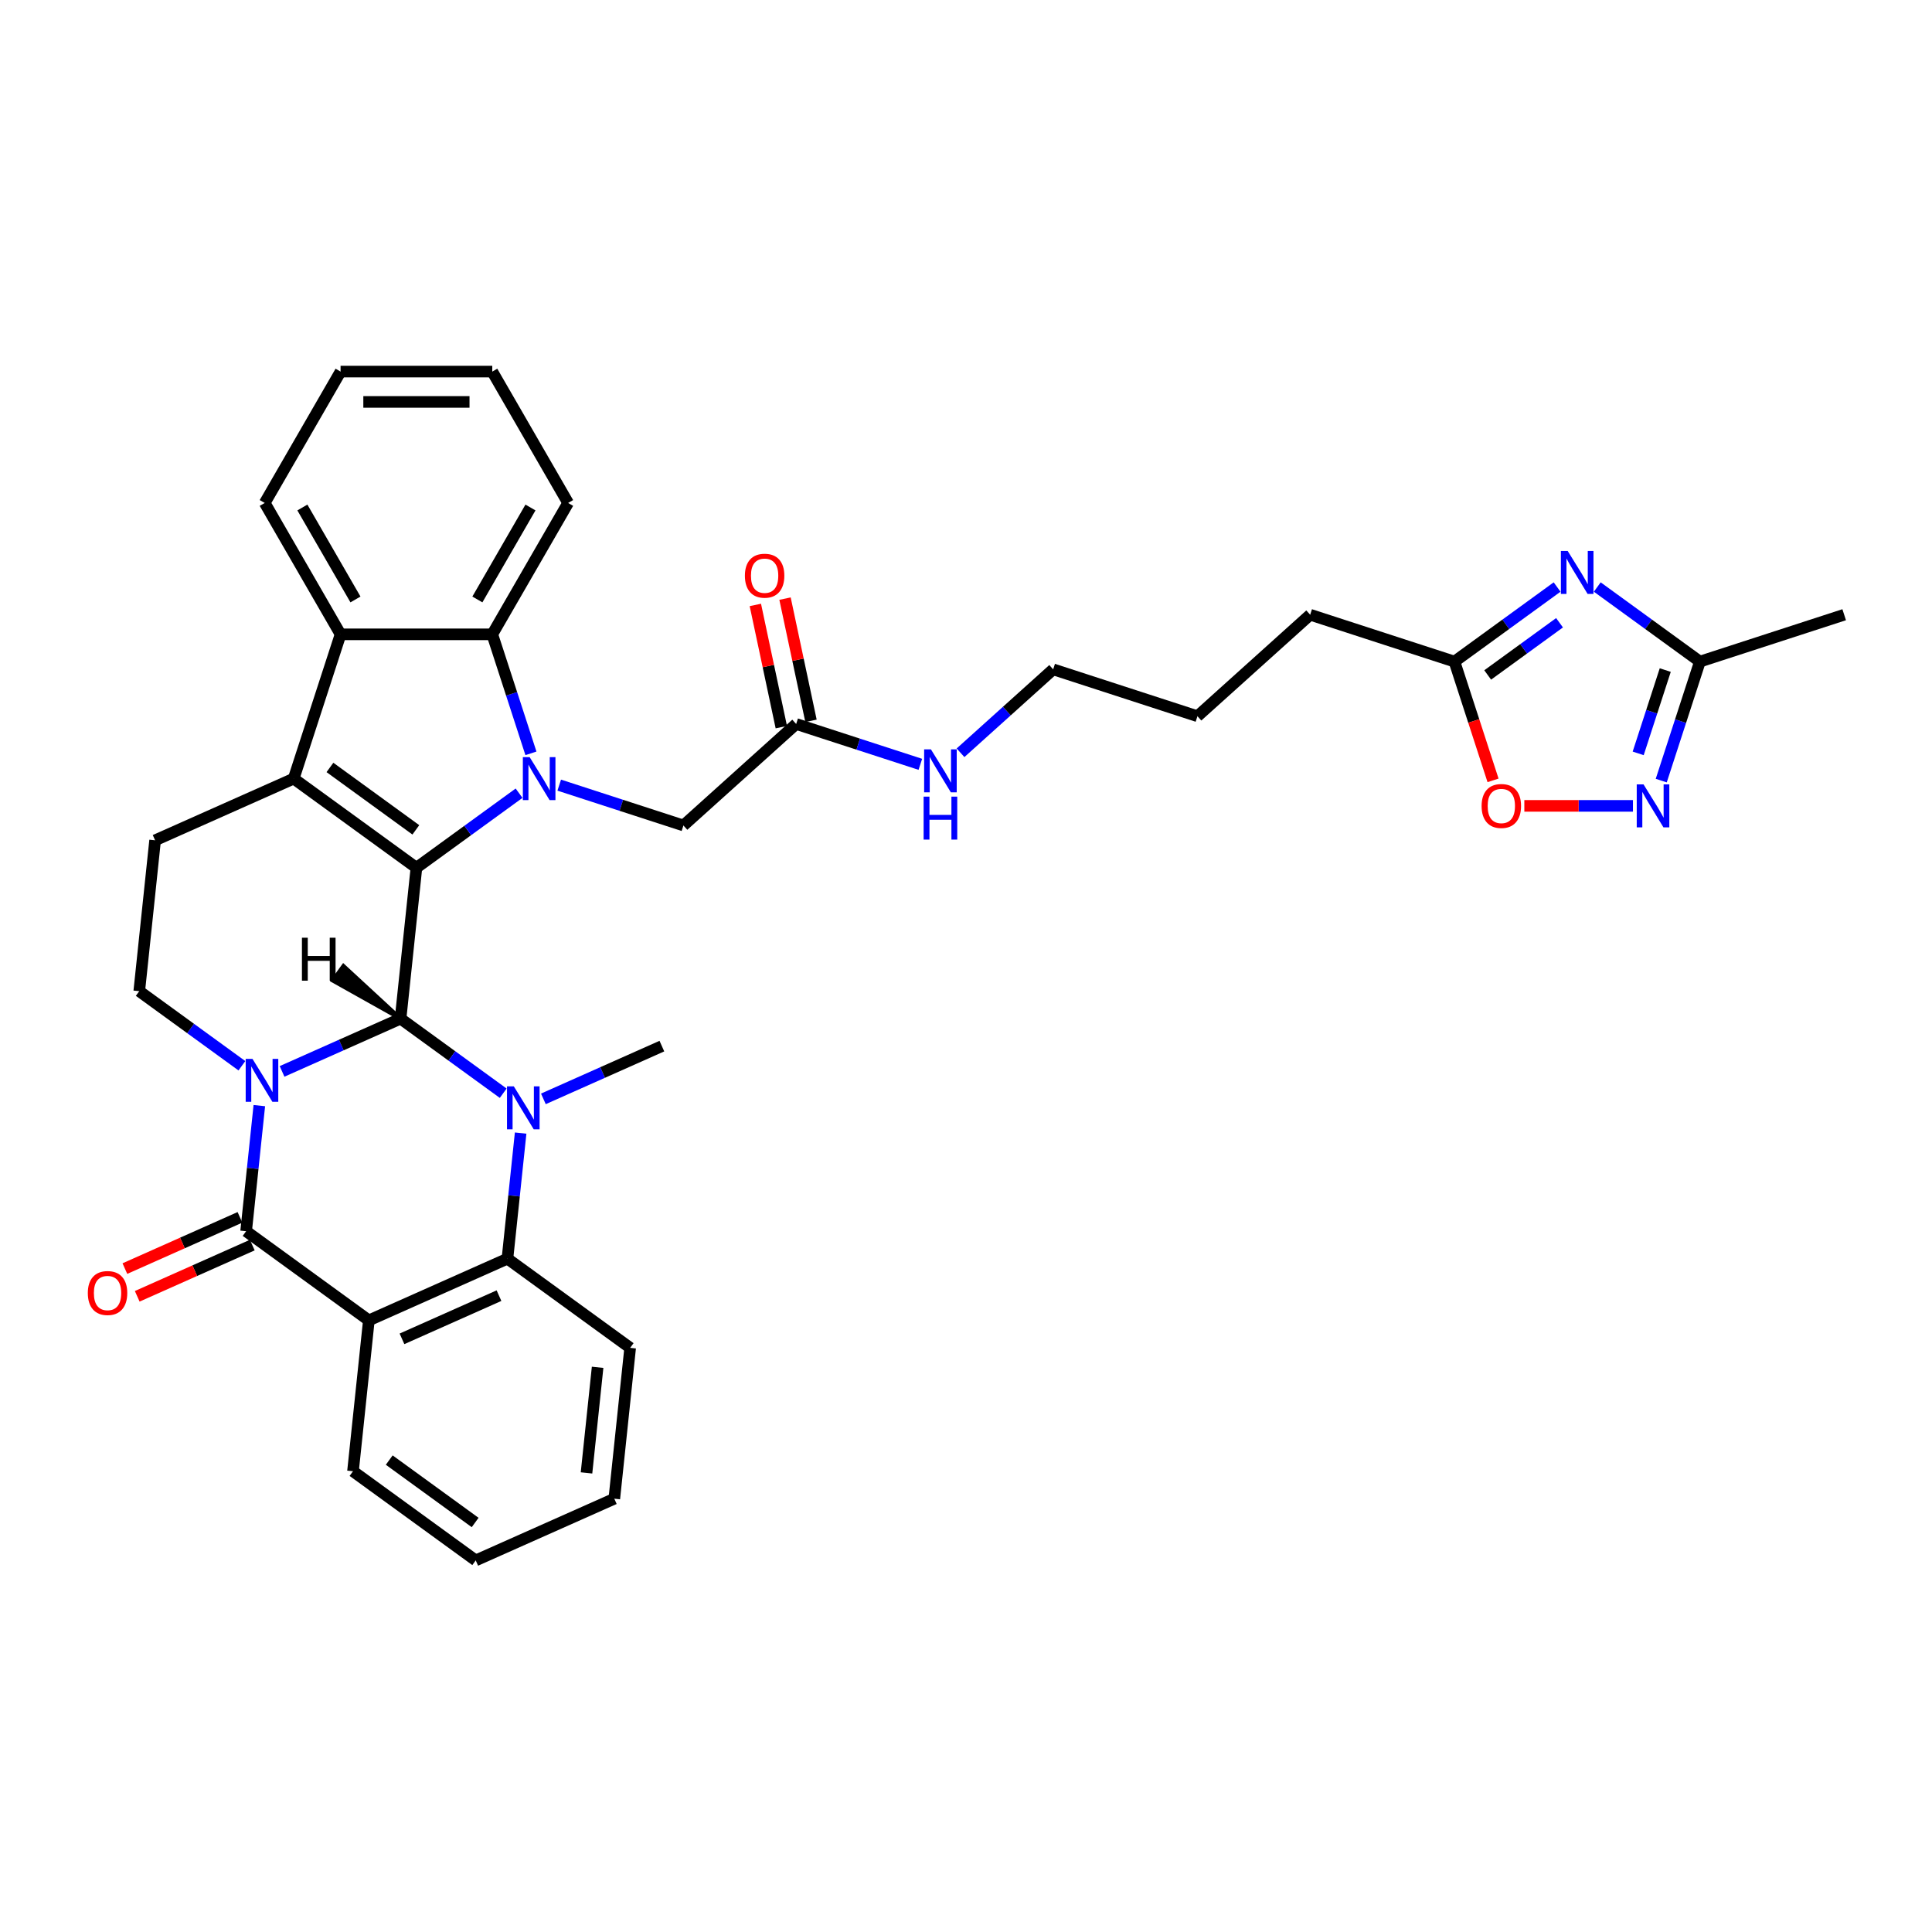 <?xml version='1.0' encoding='iso-8859-1'?>
<svg version='1.1' baseProfile='full'
              xmlns='http://www.w3.org/2000/svg'
                      xmlns:rdkit='http://www.rdkit.org/xml'
                      xmlns:xlink='http://www.w3.org/1999/xlink'
                  xml:space='preserve'
width='1000px' height='1000px' viewBox='0 0 1000 1000'>
<!-- END OF HEADER -->
<rect style='opacity:1.0;fill:#FFFFFF;stroke:none' width='1000' height='1000' x='0' y='0'> </rect>
<path class='bond-0' d='M 145.997,554.557 L 176.664,540.903' style='fill:none;fill-rule:evenodd;stroke:#0000FF;stroke-width:6px;stroke-linecap:butt;stroke-linejoin:miter;stroke-opacity:1' />
<path class='bond-0' d='M 176.664,540.903 L 207.332,527.249' style='fill:none;fill-rule:evenodd;stroke:#000000;stroke-width:6px;stroke-linecap:butt;stroke-linejoin:miter;stroke-opacity:1' />
<path class='bond-4' d='M 134.226,572.267 L 130.809,604.771' style='fill:none;fill-rule:evenodd;stroke:#0000FF;stroke-width:6px;stroke-linecap:butt;stroke-linejoin:miter;stroke-opacity:1' />
<path class='bond-4' d='M 130.809,604.771 L 127.393,637.275' style='fill:none;fill-rule:evenodd;stroke:#000000;stroke-width:6px;stroke-linecap:butt;stroke-linejoin:miter;stroke-opacity:1' />
<path class='bond-12' d='M 125.205,551.632 L 98.641,532.333' style='fill:none;fill-rule:evenodd;stroke:#0000FF;stroke-width:6px;stroke-linecap:butt;stroke-linejoin:miter;stroke-opacity:1' />
<path class='bond-12' d='M 98.641,532.333 L 72.077,513.033' style='fill:none;fill-rule:evenodd;stroke:#000000;stroke-width:6px;stroke-linecap:butt;stroke-linejoin:miter;stroke-opacity:1' />
<path class='bond-1' d='M 207.332,527.249 L 215.539,449.159' style='fill:none;fill-rule:evenodd;stroke:#000000;stroke-width:6px;stroke-linecap:butt;stroke-linejoin:miter;stroke-opacity:1' />
<path class='bond-3' d='M 207.332,527.249 L 233.895,546.548' style='fill:none;fill-rule:evenodd;stroke:#000000;stroke-width:6px;stroke-linecap:butt;stroke-linejoin:miter;stroke-opacity:1' />
<path class='bond-3' d='M 233.895,546.548 L 260.459,565.848' style='fill:none;fill-rule:evenodd;stroke:#0000FF;stroke-width:6px;stroke-linecap:butt;stroke-linejoin:miter;stroke-opacity:1' />
<path class='bond-41' d='M 207.332,527.249 L 177.76,499.941 L 172.222,507.563 Z' style='fill:#000000;fill-rule:evenodd;fill-opacity:1;stroke:#000000;stroke-width:2px;stroke-linecap:butt;stroke-linejoin:miter;stroke-opacity:1;' />
<path class='bond-2' d='M 215.539,449.159 L 242.103,429.86' style='fill:none;fill-rule:evenodd;stroke:#000000;stroke-width:6px;stroke-linecap:butt;stroke-linejoin:miter;stroke-opacity:1' />
<path class='bond-2' d='M 242.103,429.86 L 268.667,410.56' style='fill:none;fill-rule:evenodd;stroke:#0000FF;stroke-width:6px;stroke-linecap:butt;stroke-linejoin:miter;stroke-opacity:1' />
<path class='bond-35' d='M 215.539,449.159 L 152.016,403.007' style='fill:none;fill-rule:evenodd;stroke:#000000;stroke-width:6px;stroke-linecap:butt;stroke-linejoin:miter;stroke-opacity:1' />
<path class='bond-35' d='M 215.241,429.532 L 170.775,397.225' style='fill:none;fill-rule:evenodd;stroke:#000000;stroke-width:6px;stroke-linecap:butt;stroke-linejoin:miter;stroke-opacity:1' />
<path class='bond-8' d='M 274.812,389.926 L 264.806,359.128' style='fill:none;fill-rule:evenodd;stroke:#0000FF;stroke-width:6px;stroke-linecap:butt;stroke-linejoin:miter;stroke-opacity:1' />
<path class='bond-8' d='M 264.806,359.128 L 254.799,328.331' style='fill:none;fill-rule:evenodd;stroke:#000000;stroke-width:6px;stroke-linecap:butt;stroke-linejoin:miter;stroke-opacity:1' />
<path class='bond-17' d='M 289.459,406.385 L 321.599,416.828' style='fill:none;fill-rule:evenodd;stroke:#0000FF;stroke-width:6px;stroke-linecap:butt;stroke-linejoin:miter;stroke-opacity:1' />
<path class='bond-17' d='M 321.599,416.828 L 353.739,427.271' style='fill:none;fill-rule:evenodd;stroke:#000000;stroke-width:6px;stroke-linecap:butt;stroke-linejoin:miter;stroke-opacity:1' />
<path class='bond-21' d='M 281.251,568.773 L 311.919,555.119' style='fill:none;fill-rule:evenodd;stroke:#0000FF;stroke-width:6px;stroke-linecap:butt;stroke-linejoin:miter;stroke-opacity:1' />
<path class='bond-21' d='M 311.919,555.119 L 342.586,541.465' style='fill:none;fill-rule:evenodd;stroke:#000000;stroke-width:6px;stroke-linecap:butt;stroke-linejoin:miter;stroke-opacity:1' />
<path class='bond-36' d='M 269.48,586.483 L 266.064,618.987' style='fill:none;fill-rule:evenodd;stroke:#0000FF;stroke-width:6px;stroke-linecap:butt;stroke-linejoin:miter;stroke-opacity:1' />
<path class='bond-36' d='M 266.064,618.987 L 262.648,651.491' style='fill:none;fill-rule:evenodd;stroke:#000000;stroke-width:6px;stroke-linecap:butt;stroke-linejoin:miter;stroke-opacity:1' />
<path class='bond-6' d='M 127.393,637.275 L 190.917,683.427' style='fill:none;fill-rule:evenodd;stroke:#000000;stroke-width:6px;stroke-linecap:butt;stroke-linejoin:miter;stroke-opacity:1' />
<path class='bond-19' d='M 124.199,630.102 L 94.419,643.361' style='fill:none;fill-rule:evenodd;stroke:#000000;stroke-width:6px;stroke-linecap:butt;stroke-linejoin:miter;stroke-opacity:1' />
<path class='bond-19' d='M 94.419,643.361 L 64.639,656.62' style='fill:none;fill-rule:evenodd;stroke:#FF0000;stroke-width:6px;stroke-linecap:butt;stroke-linejoin:miter;stroke-opacity:1' />
<path class='bond-19' d='M 130.587,644.448 L 100.807,657.707' style='fill:none;fill-rule:evenodd;stroke:#000000;stroke-width:6px;stroke-linecap:butt;stroke-linejoin:miter;stroke-opacity:1' />
<path class='bond-19' d='M 100.807,657.707 L 71.026,670.966' style='fill:none;fill-rule:evenodd;stroke:#FF0000;stroke-width:6px;stroke-linecap:butt;stroke-linejoin:miter;stroke-opacity:1' />
<path class='bond-5' d='M 152.016,403.007 L 80.285,434.944' style='fill:none;fill-rule:evenodd;stroke:#000000;stroke-width:6px;stroke-linecap:butt;stroke-linejoin:miter;stroke-opacity:1' />
<path class='bond-9' d='M 152.016,403.007 L 176.279,328.331' style='fill:none;fill-rule:evenodd;stroke:#000000;stroke-width:6px;stroke-linecap:butt;stroke-linejoin:miter;stroke-opacity:1' />
<path class='bond-7' d='M 190.917,683.427 L 262.648,651.491' style='fill:none;fill-rule:evenodd;stroke:#000000;stroke-width:6px;stroke-linecap:butt;stroke-linejoin:miter;stroke-opacity:1' />
<path class='bond-7' d='M 208.064,692.983 L 258.275,670.627' style='fill:none;fill-rule:evenodd;stroke:#000000;stroke-width:6px;stroke-linecap:butt;stroke-linejoin:miter;stroke-opacity:1' />
<path class='bond-23' d='M 190.917,683.427 L 182.709,761.516' style='fill:none;fill-rule:evenodd;stroke:#000000;stroke-width:6px;stroke-linecap:butt;stroke-linejoin:miter;stroke-opacity:1' />
<path class='bond-24' d='M 262.648,651.491 L 326.171,697.643' style='fill:none;fill-rule:evenodd;stroke:#000000;stroke-width:6px;stroke-linecap:butt;stroke-linejoin:miter;stroke-opacity:1' />
<path class='bond-25' d='M 254.799,328.331 L 294.059,260.331' style='fill:none;fill-rule:evenodd;stroke:#000000;stroke-width:6px;stroke-linecap:butt;stroke-linejoin:miter;stroke-opacity:1' />
<path class='bond-25' d='M 247.088,310.279 L 274.57,262.679' style='fill:none;fill-rule:evenodd;stroke:#000000;stroke-width:6px;stroke-linecap:butt;stroke-linejoin:miter;stroke-opacity:1' />
<path class='bond-37' d='M 254.799,328.331 L 176.279,328.331' style='fill:none;fill-rule:evenodd;stroke:#000000;stroke-width:6px;stroke-linecap:butt;stroke-linejoin:miter;stroke-opacity:1' />
<path class='bond-26' d='M 176.279,328.331 L 137.02,260.331' style='fill:none;fill-rule:evenodd;stroke:#000000;stroke-width:6px;stroke-linecap:butt;stroke-linejoin:miter;stroke-opacity:1' />
<path class='bond-26' d='M 183.99,310.279 L 156.509,262.679' style='fill:none;fill-rule:evenodd;stroke:#000000;stroke-width:6px;stroke-linecap:butt;stroke-linejoin:miter;stroke-opacity:1' />
<path class='bond-10' d='M 805.95,303.844 L 779.386,323.143' style='fill:none;fill-rule:evenodd;stroke:#0000FF;stroke-width:6px;stroke-linecap:butt;stroke-linejoin:miter;stroke-opacity:1' />
<path class='bond-10' d='M 779.386,323.143 L 752.822,342.443' style='fill:none;fill-rule:evenodd;stroke:#000000;stroke-width:6px;stroke-linecap:butt;stroke-linejoin:miter;stroke-opacity:1' />
<path class='bond-10' d='M 807.211,322.338 L 788.616,335.848' style='fill:none;fill-rule:evenodd;stroke:#0000FF;stroke-width:6px;stroke-linecap:butt;stroke-linejoin:miter;stroke-opacity:1' />
<path class='bond-10' d='M 788.616,335.848 L 770.022,349.358' style='fill:none;fill-rule:evenodd;stroke:#000000;stroke-width:6px;stroke-linecap:butt;stroke-linejoin:miter;stroke-opacity:1' />
<path class='bond-13' d='M 826.742,303.844 L 853.305,323.143' style='fill:none;fill-rule:evenodd;stroke:#0000FF;stroke-width:6px;stroke-linecap:butt;stroke-linejoin:miter;stroke-opacity:1' />
<path class='bond-13' d='M 853.305,323.143 L 879.869,342.443' style='fill:none;fill-rule:evenodd;stroke:#000000;stroke-width:6px;stroke-linecap:butt;stroke-linejoin:miter;stroke-opacity:1' />
<path class='bond-11' d='M 845.209,417.119 L 817.103,417.119' style='fill:none;fill-rule:evenodd;stroke:#0000FF;stroke-width:6px;stroke-linecap:butt;stroke-linejoin:miter;stroke-opacity:1' />
<path class='bond-11' d='M 817.103,417.119 L 788.996,417.119' style='fill:none;fill-rule:evenodd;stroke:#FF0000;stroke-width:6px;stroke-linecap:butt;stroke-linejoin:miter;stroke-opacity:1' />
<path class='bond-40' d='M 859.856,404.038 L 869.862,373.241' style='fill:none;fill-rule:evenodd;stroke:#0000FF;stroke-width:6px;stroke-linecap:butt;stroke-linejoin:miter;stroke-opacity:1' />
<path class='bond-40' d='M 869.862,373.241 L 879.869,342.443' style='fill:none;fill-rule:evenodd;stroke:#000000;stroke-width:6px;stroke-linecap:butt;stroke-linejoin:miter;stroke-opacity:1' />
<path class='bond-40' d='M 847.922,389.946 L 854.927,368.388' style='fill:none;fill-rule:evenodd;stroke:#0000FF;stroke-width:6px;stroke-linecap:butt;stroke-linejoin:miter;stroke-opacity:1' />
<path class='bond-40' d='M 854.927,368.388 L 861.932,346.83' style='fill:none;fill-rule:evenodd;stroke:#000000;stroke-width:6px;stroke-linecap:butt;stroke-linejoin:miter;stroke-opacity:1' />
<path class='bond-15' d='M 72.077,513.033 L 80.285,434.944' style='fill:none;fill-rule:evenodd;stroke:#000000;stroke-width:6px;stroke-linecap:butt;stroke-linejoin:miter;stroke-opacity:1' />
<path class='bond-28' d='M 879.869,342.443 L 954.545,318.179' style='fill:none;fill-rule:evenodd;stroke:#000000;stroke-width:6px;stroke-linecap:butt;stroke-linejoin:miter;stroke-opacity:1' />
<path class='bond-14' d='M 752.822,342.443 L 678.146,318.179' style='fill:none;fill-rule:evenodd;stroke:#000000;stroke-width:6px;stroke-linecap:butt;stroke-linejoin:miter;stroke-opacity:1' />
<path class='bond-16' d='M 752.822,342.443 L 762.808,373.178' style='fill:none;fill-rule:evenodd;stroke:#000000;stroke-width:6px;stroke-linecap:butt;stroke-linejoin:miter;stroke-opacity:1' />
<path class='bond-16' d='M 762.808,373.178 L 772.795,403.912' style='fill:none;fill-rule:evenodd;stroke:#FF0000;stroke-width:6px;stroke-linecap:butt;stroke-linejoin:miter;stroke-opacity:1' />
<path class='bond-18' d='M 353.739,427.271 L 412.09,374.731' style='fill:none;fill-rule:evenodd;stroke:#000000;stroke-width:6px;stroke-linecap:butt;stroke-linejoin:miter;stroke-opacity:1' />
<path class='bond-20' d='M 419.771,373.099 L 413.048,341.473' style='fill:none;fill-rule:evenodd;stroke:#000000;stroke-width:6px;stroke-linecap:butt;stroke-linejoin:miter;stroke-opacity:1' />
<path class='bond-20' d='M 413.048,341.473 L 406.326,309.847' style='fill:none;fill-rule:evenodd;stroke:#FF0000;stroke-width:6px;stroke-linecap:butt;stroke-linejoin:miter;stroke-opacity:1' />
<path class='bond-20' d='M 404.41,376.364 L 397.688,344.738' style='fill:none;fill-rule:evenodd;stroke:#000000;stroke-width:6px;stroke-linecap:butt;stroke-linejoin:miter;stroke-opacity:1' />
<path class='bond-20' d='M 397.688,344.738 L 390.966,313.112' style='fill:none;fill-rule:evenodd;stroke:#FF0000;stroke-width:6px;stroke-linecap:butt;stroke-linejoin:miter;stroke-opacity:1' />
<path class='bond-22' d='M 412.09,374.731 L 444.231,385.174' style='fill:none;fill-rule:evenodd;stroke:#000000;stroke-width:6px;stroke-linecap:butt;stroke-linejoin:miter;stroke-opacity:1' />
<path class='bond-22' d='M 444.231,385.174 L 476.371,395.617' style='fill:none;fill-rule:evenodd;stroke:#0000FF;stroke-width:6px;stroke-linecap:butt;stroke-linejoin:miter;stroke-opacity:1' />
<path class='bond-29' d='M 497.163,389.634 L 521.14,368.045' style='fill:none;fill-rule:evenodd;stroke:#0000FF;stroke-width:6px;stroke-linecap:butt;stroke-linejoin:miter;stroke-opacity:1' />
<path class='bond-29' d='M 521.14,368.045 L 545.118,346.455' style='fill:none;fill-rule:evenodd;stroke:#000000;stroke-width:6px;stroke-linecap:butt;stroke-linejoin:miter;stroke-opacity:1' />
<path class='bond-31' d='M 182.709,761.516 L 246.233,807.669' style='fill:none;fill-rule:evenodd;stroke:#000000;stroke-width:6px;stroke-linecap:butt;stroke-linejoin:miter;stroke-opacity:1' />
<path class='bond-31' d='M 201.468,755.735 L 245.935,788.041' style='fill:none;fill-rule:evenodd;stroke:#000000;stroke-width:6px;stroke-linecap:butt;stroke-linejoin:miter;stroke-opacity:1' />
<path class='bond-34' d='M 326.171,697.643 L 317.964,775.732' style='fill:none;fill-rule:evenodd;stroke:#000000;stroke-width:6px;stroke-linecap:butt;stroke-linejoin:miter;stroke-opacity:1' />
<path class='bond-34' d='M 309.322,707.715 L 303.577,762.377' style='fill:none;fill-rule:evenodd;stroke:#000000;stroke-width:6px;stroke-linecap:butt;stroke-linejoin:miter;stroke-opacity:1' />
<path class='bond-33' d='M 294.059,260.331 L 254.799,192.331' style='fill:none;fill-rule:evenodd;stroke:#000000;stroke-width:6px;stroke-linecap:butt;stroke-linejoin:miter;stroke-opacity:1' />
<path class='bond-32' d='M 137.02,260.331 L 176.279,192.331' style='fill:none;fill-rule:evenodd;stroke:#000000;stroke-width:6px;stroke-linecap:butt;stroke-linejoin:miter;stroke-opacity:1' />
<path class='bond-27' d='M 678.146,318.179 L 619.794,370.719' style='fill:none;fill-rule:evenodd;stroke:#000000;stroke-width:6px;stroke-linecap:butt;stroke-linejoin:miter;stroke-opacity:1' />
<path class='bond-30' d='M 545.118,346.455 L 619.794,370.719' style='fill:none;fill-rule:evenodd;stroke:#000000;stroke-width:6px;stroke-linecap:butt;stroke-linejoin:miter;stroke-opacity:1' />
<path class='bond-38' d='M 246.233,807.669 L 317.964,775.732' style='fill:none;fill-rule:evenodd;stroke:#000000;stroke-width:6px;stroke-linecap:butt;stroke-linejoin:miter;stroke-opacity:1' />
<path class='bond-39' d='M 176.279,192.331 L 254.799,192.331' style='fill:none;fill-rule:evenodd;stroke:#000000;stroke-width:6px;stroke-linecap:butt;stroke-linejoin:miter;stroke-opacity:1' />
<path class='bond-39' d='M 188.057,208.035 L 243.021,208.035' style='fill:none;fill-rule:evenodd;stroke:#000000;stroke-width:6px;stroke-linecap:butt;stroke-linejoin:miter;stroke-opacity:1' />
<path  class='atom-0' d='M 130.685 548.067
L 137.972 559.845
Q 138.694 561.007, 139.856 563.111
Q 141.018 565.216, 141.081 565.341
L 141.081 548.067
L 144.034 548.067
L 144.034 570.304
L 140.987 570.304
L 133.167 557.427
Q 132.256 555.919, 131.282 554.192
Q 130.34 552.464, 130.057 551.93
L 130.057 570.304
L 127.168 570.304
L 127.168 548.067
L 130.685 548.067
' fill='#0000FF'/>
<path  class='atom-3' d='M 274.147 391.889
L 281.434 403.666
Q 282.156 404.829, 283.318 406.933
Q 284.481 409.037, 284.543 409.163
L 284.543 391.889
L 287.496 391.889
L 287.496 414.125
L 284.449 414.125
L 276.629 401.248
Q 275.718 399.741, 274.744 398.013
Q 273.802 396.286, 273.519 395.752
L 273.519 414.125
L 270.63 414.125
L 270.63 391.889
L 274.147 391.889
' fill='#0000FF'/>
<path  class='atom-4' d='M 265.94 562.283
L 273.226 574.061
Q 273.949 575.223, 275.111 577.327
Q 276.273 579.432, 276.336 579.557
L 276.336 562.283
L 279.288 562.283
L 279.288 584.52
L 276.242 584.52
L 268.421 571.642
Q 267.51 570.135, 266.537 568.407
Q 265.594 566.68, 265.312 566.146
L 265.312 584.52
L 262.422 584.52
L 262.422 562.283
L 265.94 562.283
' fill='#0000FF'/>
<path  class='atom-11' d='M 811.43 285.172
L 818.717 296.95
Q 819.439 298.112, 820.601 300.216
Q 821.763 302.321, 821.826 302.446
L 821.826 285.172
L 824.779 285.172
L 824.779 307.409
L 821.732 307.409
L 813.911 294.532
Q 813.001 293.024, 812.027 291.297
Q 811.085 289.569, 810.802 289.035
L 810.802 307.409
L 807.913 307.409
L 807.913 285.172
L 811.43 285.172
' fill='#0000FF'/>
<path  class='atom-12' d='M 850.69 406.001
L 857.977 417.779
Q 858.699 418.941, 859.861 421.045
Q 861.023 423.15, 861.086 423.275
L 861.086 406.001
L 864.038 406.001
L 864.038 428.238
L 860.992 428.238
L 853.171 415.361
Q 852.26 413.853, 851.287 412.126
Q 850.344 410.398, 850.062 409.864
L 850.062 428.238
L 847.172 428.238
L 847.172 406.001
L 850.69 406.001
' fill='#0000FF'/>
<path  class='atom-17' d='M 766.878 417.182
Q 766.878 411.843, 769.517 408.859
Q 772.155 405.875, 777.086 405.875
Q 782.017 405.875, 784.655 408.859
Q 787.293 411.843, 787.293 417.182
Q 787.293 422.584, 784.624 425.662
Q 781.954 428.709, 777.086 428.709
Q 772.186 428.709, 769.517 425.662
Q 766.878 422.616, 766.878 417.182
M 777.086 426.196
Q 780.478 426.196, 782.3 423.935
Q 784.153 421.642, 784.153 417.182
Q 784.153 412.817, 782.3 410.618
Q 780.478 408.388, 777.086 408.388
Q 773.694 408.388, 771.841 410.587
Q 770.019 412.785, 770.019 417.182
Q 770.019 421.674, 771.841 423.935
Q 773.694 426.196, 777.086 426.196
' fill='#FF0000'/>
<path  class='atom-20' d='M 45.455 669.274
Q 45.455 663.935, 48.093 660.951
Q 50.731 657.967, 55.662 657.967
Q 60.593 657.967, 63.231 660.951
Q 65.87 663.935, 65.87 669.274
Q 65.87 674.676, 63.2 677.754
Q 60.53 680.801, 55.662 680.801
Q 50.763 680.801, 48.093 677.754
Q 45.455 674.708, 45.455 669.274
M 55.662 678.288
Q 59.054 678.288, 60.876 676.027
Q 62.729 673.734, 62.729 669.274
Q 62.729 664.909, 60.876 662.71
Q 59.054 660.48, 55.662 660.48
Q 52.27 660.48, 50.417 662.679
Q 48.595 664.877, 48.595 669.274
Q 48.595 673.766, 50.417 676.027
Q 52.27 678.288, 55.662 678.288
' fill='#FF0000'/>
<path  class='atom-21' d='M 385.558 297.99
Q 385.558 292.651, 388.196 289.667
Q 390.834 286.683, 395.765 286.683
Q 400.696 286.683, 403.335 289.667
Q 405.973 292.651, 405.973 297.99
Q 405.973 303.392, 403.303 306.47
Q 400.633 309.517, 395.765 309.517
Q 390.866 309.517, 388.196 306.47
Q 385.558 303.424, 385.558 297.99
M 395.765 307.004
Q 399.157 307.004, 400.979 304.743
Q 402.832 302.45, 402.832 297.99
Q 402.832 293.625, 400.979 291.426
Q 399.157 289.196, 395.765 289.196
Q 392.373 289.196, 390.52 291.395
Q 388.698 293.593, 388.698 297.99
Q 388.698 302.482, 390.52 304.743
Q 392.373 307.004, 395.765 307.004
' fill='#FF0000'/>
<path  class='atom-23' d='M 481.851 387.877
L 489.138 399.654
Q 489.86 400.817, 491.022 402.921
Q 492.185 405.025, 492.247 405.151
L 492.247 387.877
L 495.2 387.877
L 495.2 410.113
L 492.153 410.113
L 484.333 397.236
Q 483.422 395.728, 482.448 394.001
Q 481.506 392.274, 481.223 391.74
L 481.223 410.113
L 478.334 410.113
L 478.334 387.877
L 481.851 387.877
' fill='#0000FF'/>
<path  class='atom-23' d='M 478.067 412.337
L 481.082 412.337
L 481.082 421.791
L 492.452 421.791
L 492.452 412.337
L 495.467 412.337
L 495.467 434.574
L 492.452 434.574
L 492.452 424.303
L 481.082 424.303
L 481.082 434.574
L 478.067 434.574
L 478.067 412.337
' fill='#0000FF'/>
<path  class='atom-36' d='M 156.283 485.362
L 159.298 485.362
L 159.298 494.816
L 170.667 494.816
L 170.667 485.362
L 173.683 485.362
L 173.683 507.599
L 170.667 507.599
L 170.667 497.328
L 159.298 497.328
L 159.298 507.599
L 156.283 507.599
L 156.283 485.362
' fill='#000000'/>
</svg>
